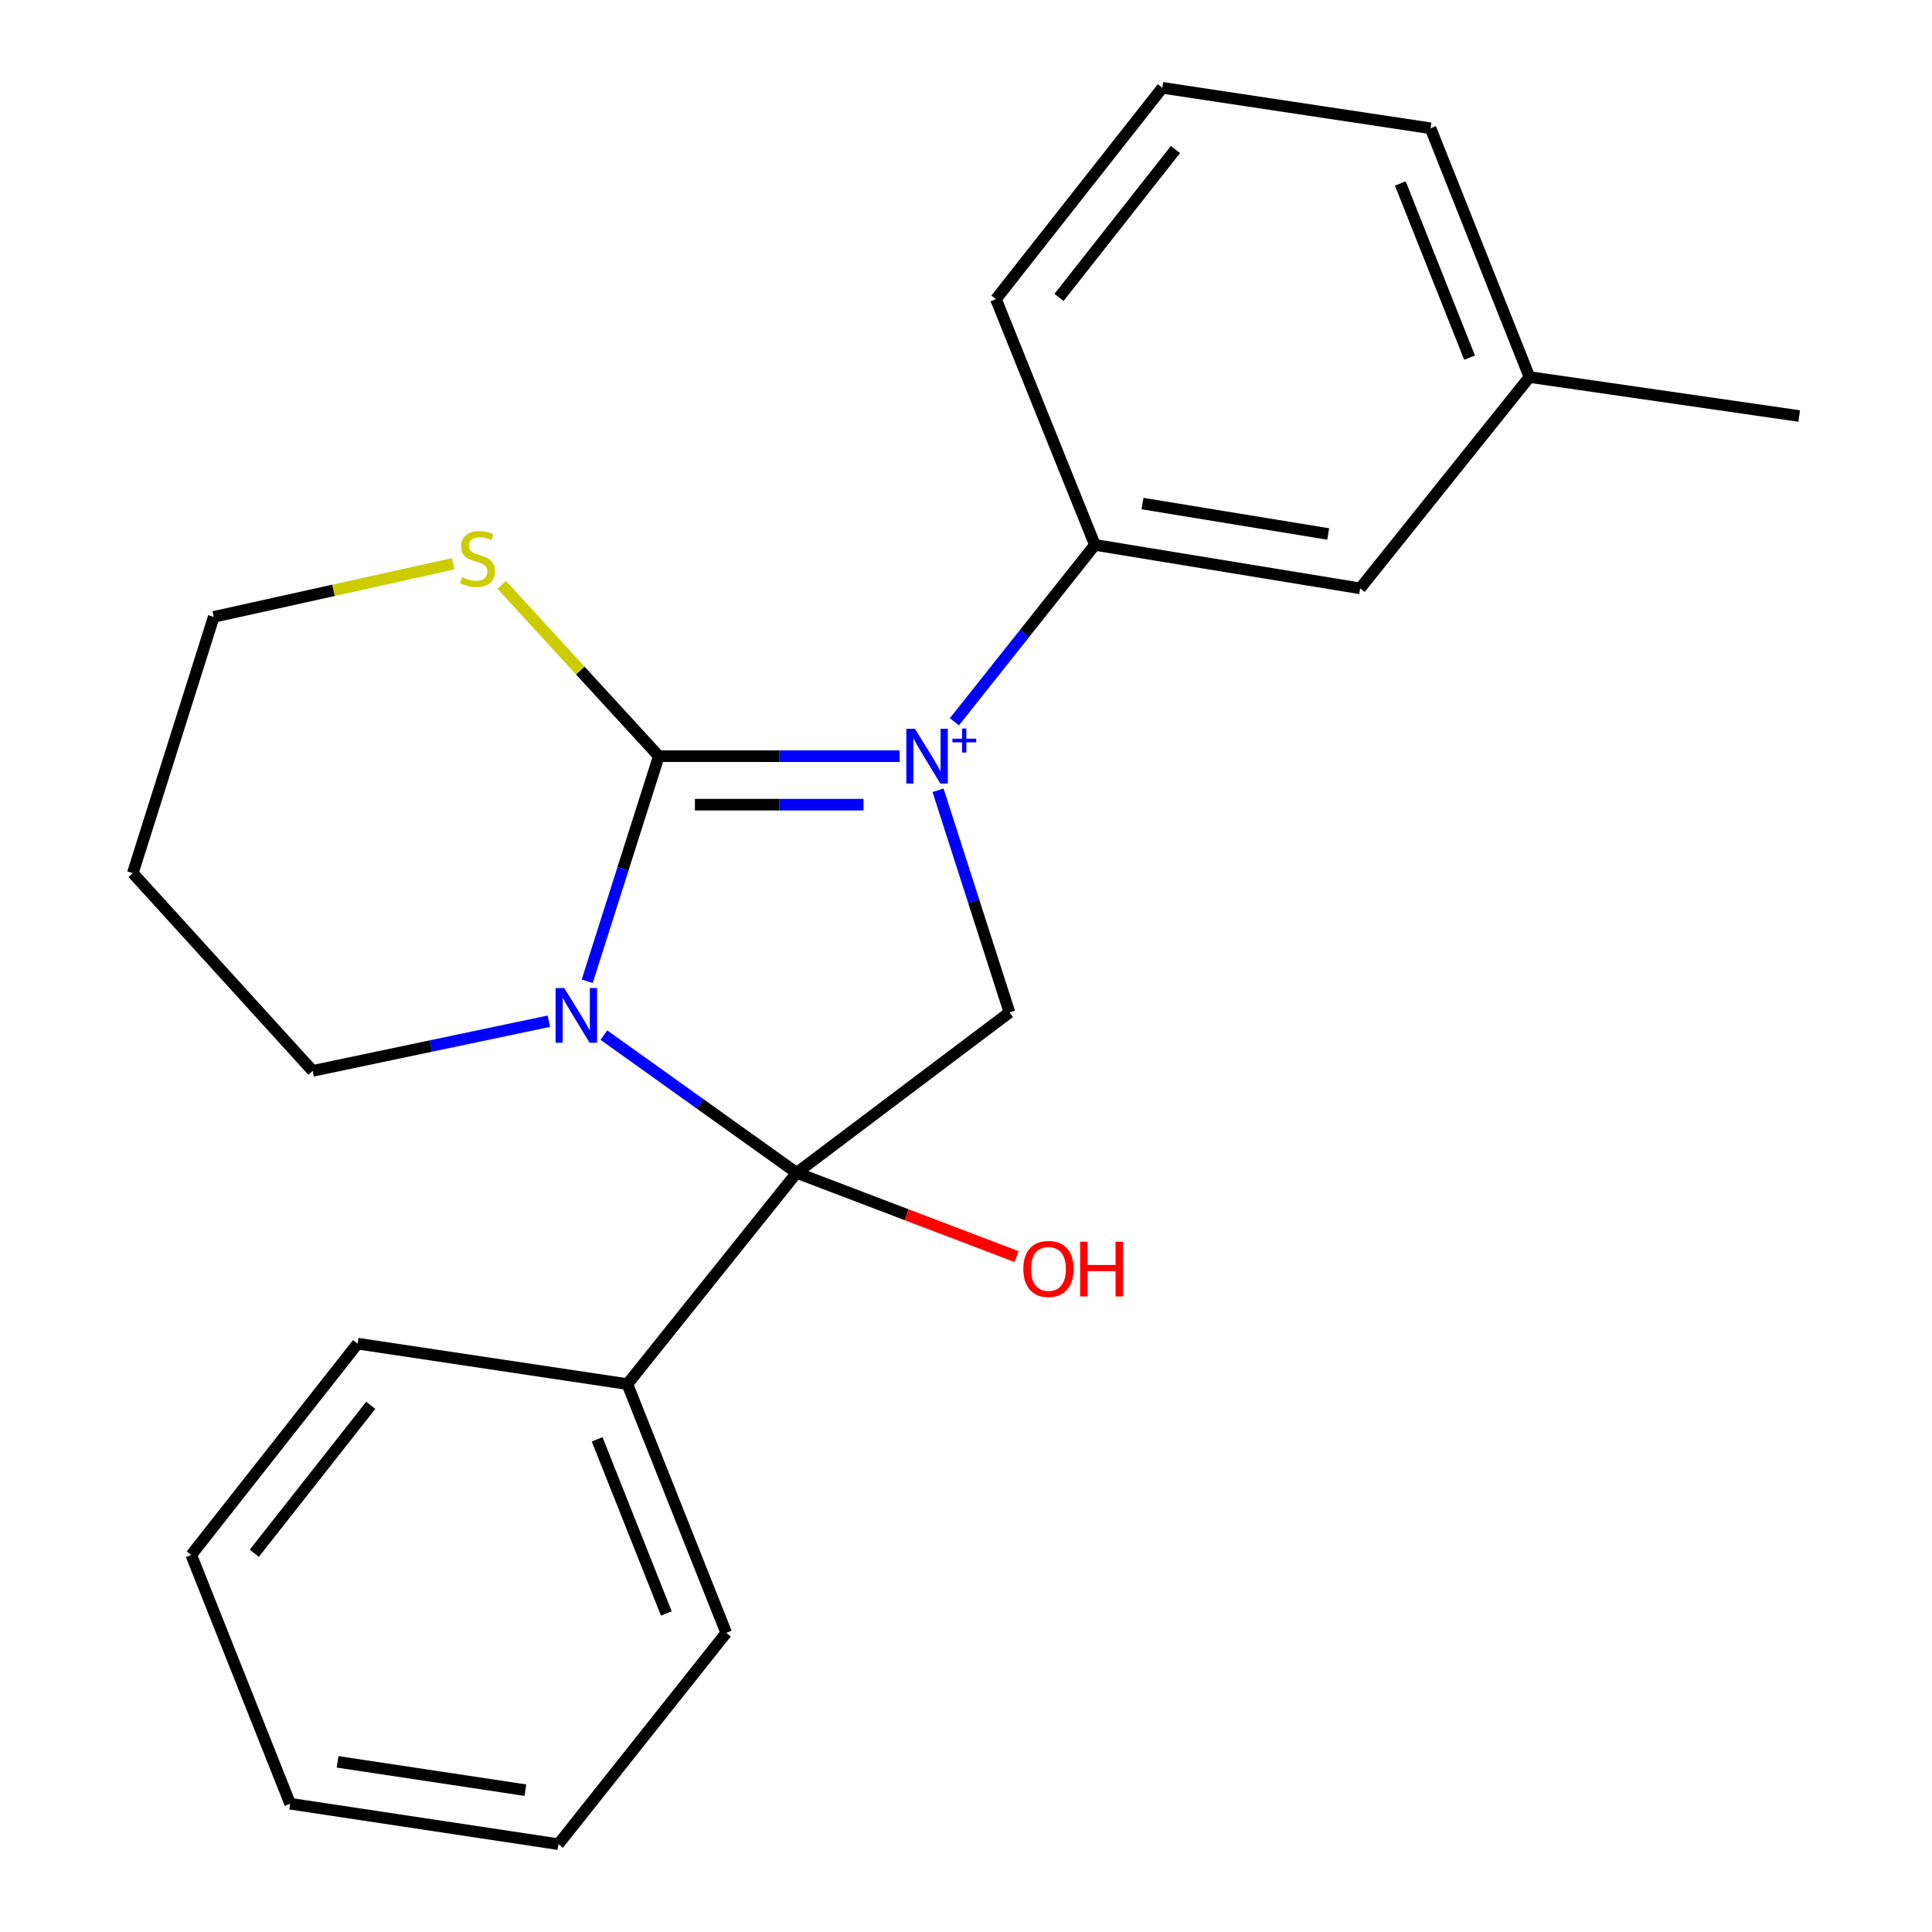 <?xml version='1.0' encoding='iso-8859-1'?>
<svg version='1.1' baseProfile='full'
              xmlns='http://www.w3.org/2000/svg'
                      xmlns:rdkit='http://www.rdkit.org/xml'
                      xmlns:xlink='http://www.w3.org/1999/xlink'
                  xml:space='preserve'
width='1000px' height='1000px' viewBox='0 0 1000 1000'>
<!-- END OF HEADER -->
<rect style='opacity:1.0;fill:#FFFFFF;stroke:none' width='1000' height='1000' x='0' y='0'> </rect>
<path class='bond-0' d='M 465.641,391.397 L 403.317,391.397' style='fill:none;fill-rule:evenodd;stroke:#0000FF;stroke-width:6px;stroke-linecap:butt;stroke-linejoin:miter;stroke-opacity:1' />
<path class='bond-0' d='M 403.317,391.397 L 340.993,391.397' style='fill:none;fill-rule:evenodd;stroke:#000000;stroke-width:6px;stroke-linecap:butt;stroke-linejoin:miter;stroke-opacity:1' />
<path class='bond-0' d='M 446.944,416.495 L 403.317,416.495' style='fill:none;fill-rule:evenodd;stroke:#0000FF;stroke-width:6px;stroke-linecap:butt;stroke-linejoin:miter;stroke-opacity:1' />
<path class='bond-0' d='M 403.317,416.495 L 359.69,416.495' style='fill:none;fill-rule:evenodd;stroke:#000000;stroke-width:6px;stroke-linecap:butt;stroke-linejoin:miter;stroke-opacity:1' />
<path class='bond-3' d='M 485.524,409.04 L 504.007,466.539' style='fill:none;fill-rule:evenodd;stroke:#0000FF;stroke-width:6px;stroke-linecap:butt;stroke-linejoin:miter;stroke-opacity:1' />
<path class='bond-3' d='M 504.007,466.539 L 522.49,524.038' style='fill:none;fill-rule:evenodd;stroke:#000000;stroke-width:6px;stroke-linecap:butt;stroke-linejoin:miter;stroke-opacity:1' />
<path class='bond-4' d='M 493.992,373.597 L 530.355,327.819' style='fill:none;fill-rule:evenodd;stroke:#0000FF;stroke-width:6px;stroke-linecap:butt;stroke-linejoin:miter;stroke-opacity:1' />
<path class='bond-4' d='M 530.355,327.819 L 566.718,282.041' style='fill:none;fill-rule:evenodd;stroke:#000000;stroke-width:6px;stroke-linecap:butt;stroke-linejoin:miter;stroke-opacity:1' />
<path class='bond-1' d='M 340.993,391.397 L 322.465,449.651' style='fill:none;fill-rule:evenodd;stroke:#000000;stroke-width:6px;stroke-linecap:butt;stroke-linejoin:miter;stroke-opacity:1' />
<path class='bond-1' d='M 322.465,449.651 L 303.936,507.905' style='fill:none;fill-rule:evenodd;stroke:#0000FF;stroke-width:6px;stroke-linecap:butt;stroke-linejoin:miter;stroke-opacity:1' />
<path class='bond-5' d='M 340.993,391.397 L 300.343,347.058' style='fill:none;fill-rule:evenodd;stroke:#000000;stroke-width:6px;stroke-linecap:butt;stroke-linejoin:miter;stroke-opacity:1' />
<path class='bond-5' d='M 300.343,347.058 L 259.694,302.718' style='fill:none;fill-rule:evenodd;stroke:#CCCC00;stroke-width:6px;stroke-linecap:butt;stroke-linejoin:miter;stroke-opacity:1' />
<path class='bond-9' d='M 284.086,528.578 L 222.955,541.436' style='fill:none;fill-rule:evenodd;stroke:#0000FF;stroke-width:6px;stroke-linecap:butt;stroke-linejoin:miter;stroke-opacity:1' />
<path class='bond-9' d='M 222.955,541.436 L 161.824,554.294' style='fill:none;fill-rule:evenodd;stroke:#000000;stroke-width:6px;stroke-linecap:butt;stroke-linejoin:miter;stroke-opacity:1' />
<path class='bond-22' d='M 312.556,535.762 L 362.448,571.409' style='fill:none;fill-rule:evenodd;stroke:#0000FF;stroke-width:6px;stroke-linecap:butt;stroke-linejoin:miter;stroke-opacity:1' />
<path class='bond-22' d='M 362.448,571.409 L 412.34,607.055' style='fill:none;fill-rule:evenodd;stroke:#000000;stroke-width:6px;stroke-linecap:butt;stroke-linejoin:miter;stroke-opacity:1' />
<path class='bond-2' d='M 412.34,607.055 L 522.49,524.038' style='fill:none;fill-rule:evenodd;stroke:#000000;stroke-width:6px;stroke-linecap:butt;stroke-linejoin:miter;stroke-opacity:1' />
<path class='bond-6' d='M 412.34,607.055 L 324.721,716.411' style='fill:none;fill-rule:evenodd;stroke:#000000;stroke-width:6px;stroke-linecap:butt;stroke-linejoin:miter;stroke-opacity:1' />
<path class='bond-8' d='M 412.34,607.055 L 469.266,628.741' style='fill:none;fill-rule:evenodd;stroke:#000000;stroke-width:6px;stroke-linecap:butt;stroke-linejoin:miter;stroke-opacity:1' />
<path class='bond-8' d='M 469.266,628.741 L 526.193,650.426' style='fill:none;fill-rule:evenodd;stroke:#FF0000;stroke-width:6px;stroke-linecap:butt;stroke-linejoin:miter;stroke-opacity:1' />
<path class='bond-7' d='M 566.718,282.041 L 704.016,304.532' style='fill:none;fill-rule:evenodd;stroke:#000000;stroke-width:6px;stroke-linecap:butt;stroke-linejoin:miter;stroke-opacity:1' />
<path class='bond-7' d='M 591.37,260.647 L 687.478,276.39' style='fill:none;fill-rule:evenodd;stroke:#000000;stroke-width:6px;stroke-linecap:butt;stroke-linejoin:miter;stroke-opacity:1' />
<path class='bond-11' d='M 566.718,282.041 L 515.505,154.824' style='fill:none;fill-rule:evenodd;stroke:#000000;stroke-width:6px;stroke-linecap:butt;stroke-linejoin:miter;stroke-opacity:1' />
<path class='bond-13' d='M 234.566,291.815 L 172.595,305.556' style='fill:none;fill-rule:evenodd;stroke:#CCCC00;stroke-width:6px;stroke-linecap:butt;stroke-linejoin:miter;stroke-opacity:1' />
<path class='bond-13' d='M 172.595,305.556 L 110.625,319.297' style='fill:none;fill-rule:evenodd;stroke:#000000;stroke-width:6px;stroke-linecap:butt;stroke-linejoin:miter;stroke-opacity:1' />
<path class='bond-15' d='M 324.721,716.411 L 375.892,845.176' style='fill:none;fill-rule:evenodd;stroke:#000000;stroke-width:6px;stroke-linecap:butt;stroke-linejoin:miter;stroke-opacity:1' />
<path class='bond-15' d='M 309.073,744.994 L 344.893,835.13' style='fill:none;fill-rule:evenodd;stroke:#000000;stroke-width:6px;stroke-linecap:butt;stroke-linejoin:miter;stroke-opacity:1' />
<path class='bond-16' d='M 324.721,716.411 L 185.095,695.468' style='fill:none;fill-rule:evenodd;stroke:#000000;stroke-width:6px;stroke-linecap:butt;stroke-linejoin:miter;stroke-opacity:1' />
<path class='bond-10' d='M 704.016,304.532 L 791.648,195.148' style='fill:none;fill-rule:evenodd;stroke:#000000;stroke-width:6px;stroke-linecap:butt;stroke-linejoin:miter;stroke-opacity:1' />
<path class='bond-24' d='M 161.824,554.294 L 68.74,451.924' style='fill:none;fill-rule:evenodd;stroke:#000000;stroke-width:6px;stroke-linecap:butt;stroke-linejoin:miter;stroke-opacity:1' />
<path class='bond-18' d='M 791.648,195.148 L 931.26,215.337' style='fill:none;fill-rule:evenodd;stroke:#000000;stroke-width:6px;stroke-linecap:butt;stroke-linejoin:miter;stroke-opacity:1' />
<path class='bond-23' d='M 791.648,195.148 L 740.449,66.397' style='fill:none;fill-rule:evenodd;stroke:#000000;stroke-width:6px;stroke-linecap:butt;stroke-linejoin:miter;stroke-opacity:1' />
<path class='bond-23' d='M 760.647,185.109 L 724.808,94.984' style='fill:none;fill-rule:evenodd;stroke:#000000;stroke-width:6px;stroke-linecap:butt;stroke-linejoin:miter;stroke-opacity:1' />
<path class='bond-14' d='M 515.505,154.824 L 601.617,45.455' style='fill:none;fill-rule:evenodd;stroke:#000000;stroke-width:6px;stroke-linecap:butt;stroke-linejoin:miter;stroke-opacity:1' />
<path class='bond-14' d='M 548.141,153.945 L 608.419,77.386' style='fill:none;fill-rule:evenodd;stroke:#000000;stroke-width:6px;stroke-linecap:butt;stroke-linejoin:miter;stroke-opacity:1' />
<path class='bond-12' d='M 68.74,451.924 L 110.625,319.297' style='fill:none;fill-rule:evenodd;stroke:#000000;stroke-width:6px;stroke-linecap:butt;stroke-linejoin:miter;stroke-opacity:1' />
<path class='bond-17' d='M 601.617,45.455 L 740.449,66.397' style='fill:none;fill-rule:evenodd;stroke:#000000;stroke-width:6px;stroke-linecap:butt;stroke-linejoin:miter;stroke-opacity:1' />
<path class='bond-19' d='M 375.892,845.176 L 289.027,954.545' style='fill:none;fill-rule:evenodd;stroke:#000000;stroke-width:6px;stroke-linecap:butt;stroke-linejoin:miter;stroke-opacity:1' />
<path class='bond-20' d='M 185.095,695.468 L 98.996,804.852' style='fill:none;fill-rule:evenodd;stroke:#000000;stroke-width:6px;stroke-linecap:butt;stroke-linejoin:miter;stroke-opacity:1' />
<path class='bond-20' d='M 191.901,727.399 L 131.632,803.968' style='fill:none;fill-rule:evenodd;stroke:#000000;stroke-width:6px;stroke-linecap:butt;stroke-linejoin:miter;stroke-opacity:1' />
<path class='bond-25' d='M 289.027,954.545 L 150.167,933.603' style='fill:none;fill-rule:evenodd;stroke:#000000;stroke-width:6px;stroke-linecap:butt;stroke-linejoin:miter;stroke-opacity:1' />
<path class='bond-25' d='M 271.941,926.587 L 174.739,911.927' style='fill:none;fill-rule:evenodd;stroke:#000000;stroke-width:6px;stroke-linecap:butt;stroke-linejoin:miter;stroke-opacity:1' />
<path class='bond-21' d='M 98.996,804.852 L 150.167,933.603' style='fill:none;fill-rule:evenodd;stroke:#000000;stroke-width:6px;stroke-linecap:butt;stroke-linejoin:miter;stroke-opacity:1' />
<path  class='atom-0' d='M 473.592 377.237
L 482.872 392.237
Q 483.792 393.717, 485.272 396.397
Q 486.752 399.077, 486.832 399.237
L 486.832 377.237
L 490.592 377.237
L 490.592 405.557
L 486.712 405.557
L 476.752 389.157
Q 475.592 387.237, 474.352 385.037
Q 473.152 382.837, 472.792 382.157
L 472.792 405.557
L 469.112 405.557
L 469.112 377.237
L 473.592 377.237
' fill='#0000FF'/>
<path  class='atom-0' d='M 492.968 382.342
L 497.958 382.342
L 497.958 377.088
L 500.175 377.088
L 500.175 382.342
L 505.297 382.342
L 505.297 384.243
L 500.175 384.243
L 500.175 389.523
L 497.958 389.523
L 497.958 384.243
L 492.968 384.243
L 492.968 382.342
' fill='#0000FF'/>
<path  class='atom-2' d='M 292.053 511.426
L 301.333 526.426
Q 302.253 527.906, 303.733 530.586
Q 305.213 533.266, 305.293 533.426
L 305.293 511.426
L 309.053 511.426
L 309.053 539.746
L 305.173 539.746
L 295.213 523.346
Q 294.053 521.426, 292.813 519.226
Q 291.613 517.026, 291.253 516.346
L 291.253 539.746
L 287.573 539.746
L 287.573 511.426
L 292.053 511.426
' fill='#0000FF'/>
<path  class='atom-6' d='M 239.142 298.747
Q 239.462 298.867, 240.782 299.427
Q 242.102 299.987, 243.542 300.347
Q 245.022 300.667, 246.462 300.667
Q 249.142 300.667, 250.702 299.387
Q 252.262 298.067, 252.262 295.787
Q 252.262 294.227, 251.462 293.267
Q 250.702 292.307, 249.502 291.787
Q 248.302 291.267, 246.302 290.667
Q 243.782 289.907, 242.262 289.187
Q 240.782 288.467, 239.702 286.947
Q 238.662 285.427, 238.662 282.867
Q 238.662 279.307, 241.062 277.107
Q 243.502 274.907, 248.302 274.907
Q 251.582 274.907, 255.302 276.467
L 254.382 279.547
Q 250.982 278.147, 248.422 278.147
Q 245.662 278.147, 244.142 279.307
Q 242.622 280.427, 242.662 282.387
Q 242.662 283.907, 243.422 284.827
Q 244.222 285.747, 245.342 286.267
Q 246.502 286.787, 248.422 287.387
Q 250.982 288.187, 252.502 288.987
Q 254.022 289.787, 255.102 291.427
Q 256.222 293.027, 256.222 295.787
Q 256.222 299.707, 253.582 301.827
Q 250.982 303.907, 246.622 303.907
Q 244.102 303.907, 242.182 303.347
Q 240.302 302.827, 238.062 301.907
L 239.142 298.747
' fill='#CCCC00'/>
<path  class='atom-9' d='M 529.68 656.787
Q 529.68 649.987, 533.04 646.187
Q 536.4 642.387, 542.68 642.387
Q 548.96 642.387, 552.32 646.187
Q 555.68 649.987, 555.68 656.787
Q 555.68 663.667, 552.28 667.587
Q 548.88 671.467, 542.68 671.467
Q 536.44 671.467, 533.04 667.587
Q 529.68 663.707, 529.68 656.787
M 542.68 668.267
Q 547 668.267, 549.32 665.387
Q 551.68 662.467, 551.68 656.787
Q 551.68 651.227, 549.32 648.427
Q 547 645.587, 542.68 645.587
Q 538.36 645.587, 536 648.387
Q 533.68 651.187, 533.68 656.787
Q 533.68 662.507, 536 665.387
Q 538.36 668.267, 542.68 668.267
' fill='#FF0000'/>
<path  class='atom-9' d='M 559.08 642.707
L 562.92 642.707
L 562.92 654.747
L 577.4 654.747
L 577.4 642.707
L 581.24 642.707
L 581.24 671.027
L 577.4 671.027
L 577.4 657.947
L 562.92 657.947
L 562.92 671.027
L 559.08 671.027
L 559.08 642.707
' fill='#FF0000'/>
</svg>
